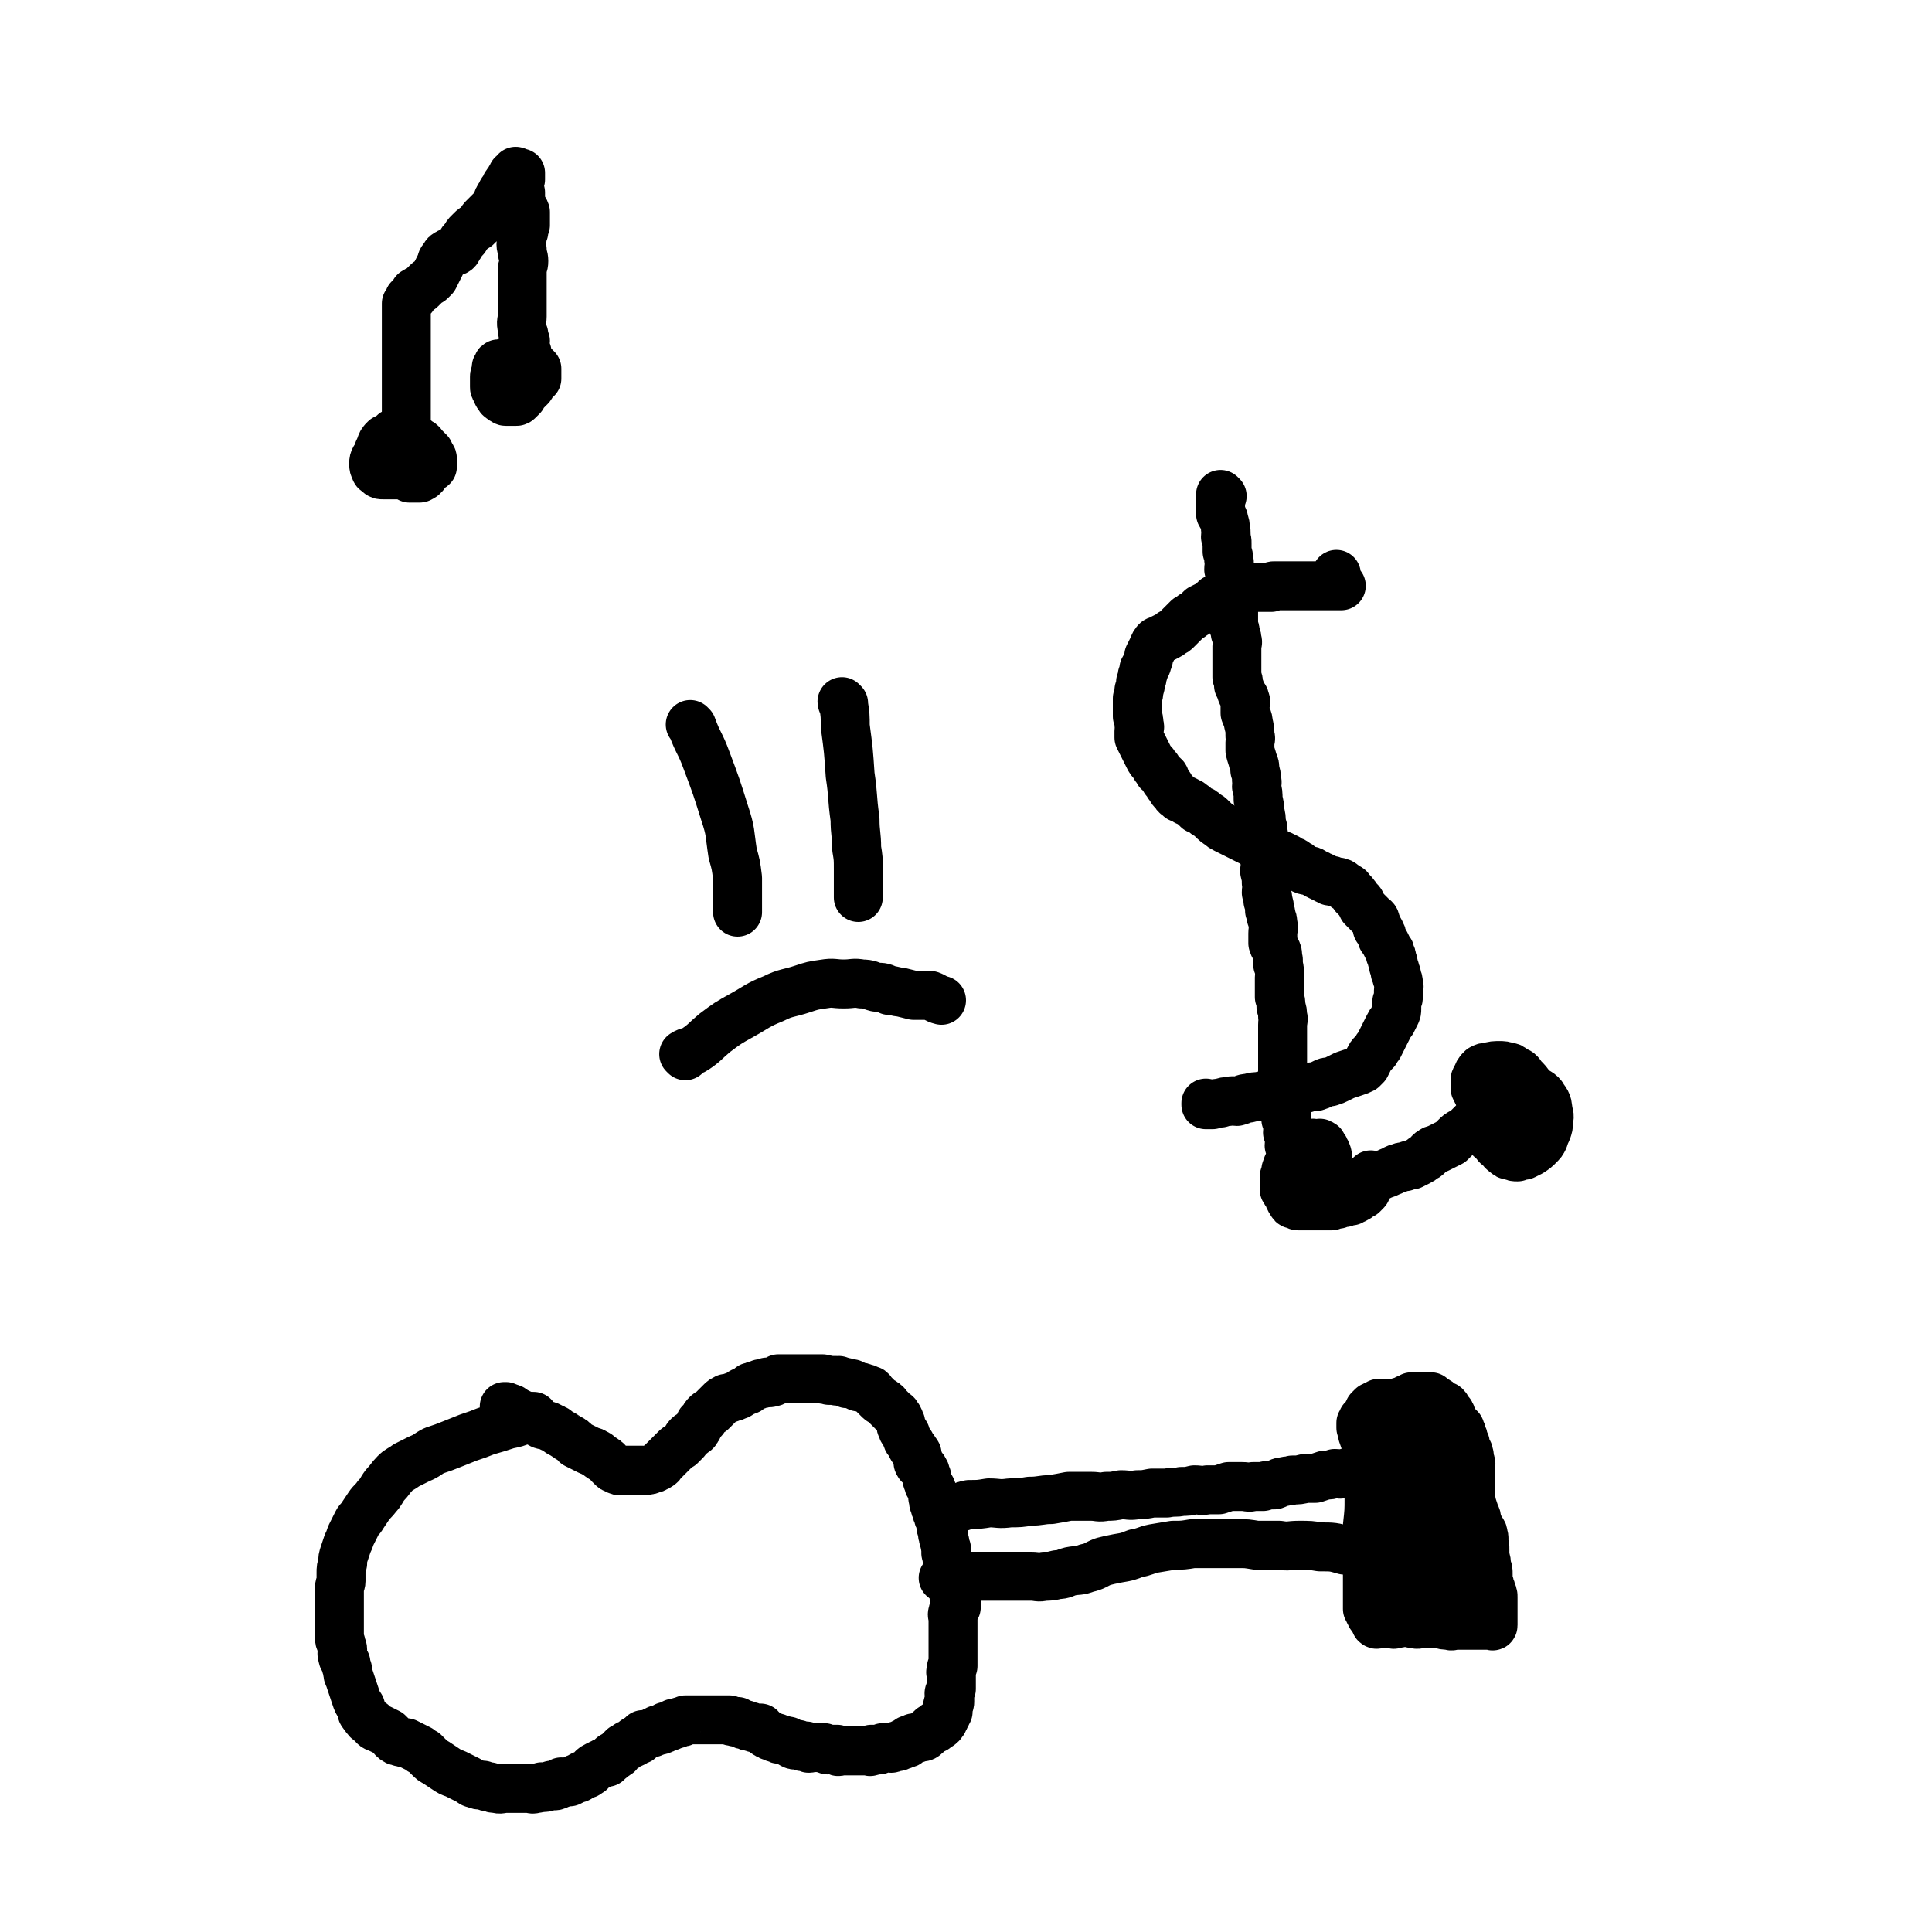<svg viewBox='0 0 1184 1184' version='1.1' xmlns='http://www.w3.org/2000/svg' xmlns:xlink='http://www.w3.org/1999/xlink'><g fill='none' stroke='#000000' stroke-width='30' stroke-linecap='round' stroke-linejoin='round'><path d='M241,281c0,0 -1,-1 -1,-1 0,0 1,1 1,1 0,0 0,0 0,0 0,0 -1,-1 -1,-1 0,0 1,1 1,1 0,0 0,0 0,0 0,0 -1,-1 -1,-1 0,1 0,2 1,3 0,1 1,1 2,2 1,1 1,1 2,3 1,1 1,1 2,2 1,1 1,1 2,2 1,0 1,0 2,1 1,0 1,0 2,0 1,0 1,0 2,0 1,0 1,0 2,0 1,0 1,-1 2,-1 0,-1 0,-1 1,-1 0,-1 0,-1 1,-2 0,-1 0,-1 0,-2 0,-1 0,-1 0,-2 0,-1 0,-1 0,-2 0,-1 0,-1 0,-2 0,-1 0,-1 0,-1 0,-1 -1,-1 -1,-1 -1,-1 -1,-1 -2,-2 -2,-1 -2,-1 -3,-2 -2,-1 -2,-1 -4,-2 -1,-1 -1,-1 -2,-1 -2,-1 -2,0 -3,0 -2,0 -2,0 -3,0 -1,0 -1,0 -2,0 -1,0 -1,0 -2,1 -1,1 -1,1 -2,2 -1,1 -1,1 -2,2 -1,1 -1,1 -2,2 -1,1 -1,1 -1,2 0,1 0,1 1,2 1,1 1,1 2,2 1,1 2,1 4,2 2,1 2,1 4,2 2,0 2,1 4,1 2,0 2,0 4,0 3,0 3,0 6,0 2,-1 2,-1 4,-2 1,-1 1,-1 2,-1 1,-1 1,0 2,-1 0,-1 0,-1 0,-2 0,-2 0,-2 0,-3 0,-1 -1,-1 -1,-2 -1,-2 -1,-2 -2,-3 -1,-1 -1,-1 -2,-2 -2,-2 -1,-2 -3,-3 -1,-1 -2,-1 -3,-2 -2,-1 -2,-1 -4,-2 -1,-1 -1,-2 -2,-2 -1,-1 -2,0 -3,0 -1,0 -1,-1 -2,0 -2,0 -2,1 -3,2 -2,1 -2,1 -4,2 -2,2 -2,2 -3,5 -1,2 -1,2 -2,5 -1,2 -2,2 -2,5 0,2 0,2 1,4 0,1 1,1 2,2 1,1 1,1 3,1 2,0 2,0 4,0 2,0 2,0 5,0 3,-1 3,-1 5,-2 3,-1 3,-1 6,-2 3,-1 3,-1 5,-2 1,-1 1,-1 2,-2 1,-1 0,-2 1,-3 0,-1 0,-1 0,-2 0,0 0,-1 0,-1 -1,-1 -1,-1 -2,-2 -1,-1 -1,-1 -2,-2 -1,-1 -2,-1 -3,-2 -1,-1 -1,-1 -2,-1 -2,0 -2,0 -3,0 -2,0 -2,0 -3,0 -2,0 -2,-1 -3,0 -2,0 -2,1 -3,2 -1,1 -1,1 -2,2 -2,2 -2,2 -3,4 -1,1 -1,1 -2,2 -1,1 -1,1 -1,3 0,1 -1,1 0,2 0,0 1,0 1,0 '/><path d='M249,271c0,0 -1,-1 -1,-1 0,0 1,1 1,1 0,0 0,0 0,0 0,0 -1,-1 -1,-1 0,0 1,1 1,1 0,0 0,0 0,0 0,0 -1,0 -1,-1 0,0 1,0 1,-1 0,-3 0,-3 0,-5 0,-3 0,-3 0,-6 0,-3 0,-3 0,-5 0,-3 0,-3 0,-6 0,-2 0,-2 0,-4 0,-3 0,-3 0,-5 0,-3 0,-3 0,-6 0,-2 0,-2 0,-4 0,-2 0,-2 0,-5 0,-2 0,-2 0,-5 0,-2 0,-2 0,-4 0,-2 0,-2 0,-4 0,-2 0,-2 0,-4 0,-2 0,-2 0,-4 0,-2 0,-2 0,-4 0,-1 0,-1 0,-2 0,-1 0,-1 0,-2 0,-1 0,-1 0,-2 0,-1 0,-1 0,-2 0,-1 0,-1 0,-2 0,0 0,0 0,-1 0,0 0,0 0,-1 0,0 0,0 1,0 0,0 0,0 0,-1 0,0 1,0 1,-1 0,0 -1,-1 0,-1 0,-1 1,0 2,-1 0,0 0,-1 0,-1 0,-1 1,-1 1,-2 1,0 1,-1 2,-1 1,-1 1,0 2,-1 1,-1 1,-1 2,-2 1,-1 1,-1 2,-2 1,-1 1,0 2,-1 1,-1 1,-1 2,-2 1,-2 1,-2 2,-4 1,-2 1,-2 2,-4 1,-2 0,-2 2,-4 1,-2 1,-2 3,-3 1,-1 2,0 4,-1 2,-1 1,-2 3,-4 1,-2 1,-2 3,-4 1,-2 1,-2 2,-3 1,-1 1,-1 2,-2 1,-1 1,-1 3,-2 1,-1 1,-1 2,-2 1,-1 1,-2 2,-3 1,-1 1,-1 2,-2 1,-1 1,-1 2,-2 1,-1 1,-1 2,-2 1,-1 1,0 2,-1 0,-1 0,-1 1,-2 0,-1 0,-1 0,-2 0,-1 0,-1 1,-2 0,-1 0,-1 1,-1 0,-1 0,-1 1,-1 0,-1 -1,-1 0,-2 0,0 0,0 1,0 0,-1 0,-1 1,-2 0,-1 0,-1 0,-1 0,-1 0,-1 1,-1 0,0 0,0 0,-1 0,0 0,0 1,0 0,-1 0,-1 1,-1 0,-1 -1,-1 0,-2 0,0 0,0 1,0 0,0 0,-1 0,-1 0,0 0,0 0,-1 0,0 0,0 1,0 0,-1 0,-1 1,-1 0,0 0,0 1,0 0,0 0,0 0,0 0,0 -1,-1 -1,-1 1,0 1,1 2,1 0,0 1,0 1,0 0,0 0,0 0,1 0,0 0,0 0,1 0,0 0,0 0,1 0,0 0,0 0,1 -1,1 -1,1 -1,2 -1,1 0,1 0,2 0,1 -1,1 0,2 0,1 0,1 1,2 0,1 0,1 0,2 0,1 0,1 0,2 0,2 0,2 1,4 0,2 1,1 2,4 0,2 0,2 0,4 0,2 0,2 0,4 -1,2 -1,2 -1,4 -1,2 -1,2 -1,4 -1,4 -1,4 0,7 0,4 1,4 1,7 0,3 -1,3 -1,6 0,3 0,3 0,7 0,2 0,2 0,5 0,2 0,2 0,5 0,2 0,2 0,5 0,3 0,3 0,6 0,3 -1,3 0,7 0,2 0,2 1,4 0,2 0,2 1,4 0,2 -1,2 0,4 0,1 0,1 1,3 0,1 0,1 0,2 0,1 -1,1 0,2 0,1 0,1 1,2 0,1 0,1 0,2 0,1 -1,1 0,2 0,1 0,1 1,2 0,1 0,1 0,2 0,0 0,0 0,1 0,0 -1,1 0,1 0,0 1,-1 1,0 0,0 0,1 0,1 0,0 0,0 0,-1 0,-1 0,-1 0,-1 0,-1 0,-1 0,-2 0,-1 -1,-1 -1,-1 -1,-1 -1,-1 -1,-1 -1,-1 -1,-1 -2,-1 -1,-1 -1,-1 -2,-1 -1,-1 -1,-1 -2,-2 0,0 -1,1 -1,1 -1,0 -1,-1 -2,-2 0,0 0,1 -1,1 -1,0 -1,0 -2,0 -1,0 -1,0 -2,0 -1,0 -1,0 -2,0 -1,0 -1,0 -2,0 -1,0 -1,0 -1,1 -1,1 -1,1 -1,2 0,0 0,0 0,1 0,1 0,1 0,2 -1,1 -1,1 -1,2 0,1 0,1 0,2 0,1 0,1 0,2 0,1 0,1 0,2 0,1 0,1 1,2 1,2 0,2 2,4 0,1 1,1 2,2 1,0 1,1 2,1 1,0 1,0 2,0 1,0 1,0 2,0 1,0 1,0 2,0 1,0 1,0 2,-1 1,-1 1,-1 2,-2 0,-1 0,-1 1,-2 1,-1 1,-1 2,-2 1,-1 1,-1 2,-2 1,-1 0,-2 2,-3 1,-1 1,-1 2,-2 0,-1 0,-1 0,-2 0,-1 0,-1 0,-2 0,-1 0,-1 0,-2 -1,-1 -1,-1 -2,-2 -1,-1 -1,-1 -2,-2 -1,-1 -2,-1 -3,-1 -2,0 -2,0 -3,0 -1,0 -1,0 -2,0 -1,0 -1,0 -2,0 -1,0 -1,0 -2,0 -1,0 -1,0 -2,1 -1,0 -1,0 -1,1 -1,0 -1,0 -1,1 -1,0 -1,0 -1,0 0,0 0,0 0,1 0,1 0,1 0,2 '/><path d='M740,677c0,0 -1,-1 -1,-1 0,0 0,0 0,1 0,0 0,0 0,0 1,0 0,-1 0,-1 0,0 0,1 0,1 2,0 2,0 4,0 3,-1 3,-1 5,-1 3,-1 3,-1 5,-1 3,-1 3,0 5,0 4,-1 4,-2 7,-2 4,-1 4,-1 7,-1 3,-1 3,-1 6,-1 3,-1 3,-1 6,-1 2,-1 2,-1 5,-1 3,-1 3,-1 6,-1 3,-1 3,-1 5,-1 3,-1 3,-1 6,-1 3,-1 3,-1 5,-2 2,-1 2,-1 4,-1 3,-1 3,-1 5,-2 2,-1 2,-1 4,-2 3,-1 3,-1 6,-2 3,-1 3,-1 5,-2 1,-1 1,-1 2,-2 1,-2 1,-2 2,-4 1,-2 1,-2 2,-3 1,-1 1,-1 2,-2 1,-2 1,-2 2,-3 1,-2 1,-2 2,-4 1,-2 1,-2 2,-4 1,-2 1,-2 2,-4 1,-2 1,-2 2,-3 1,-2 1,-2 2,-4 1,-2 1,-2 1,-4 0,-2 0,-2 0,-4 1,-2 1,-2 1,-4 0,-2 0,-2 0,-3 0,-2 1,-2 0,-4 0,-2 0,-2 -1,-4 0,-2 0,-2 -1,-3 0,-2 0,-2 -1,-4 0,-2 0,-2 -1,-4 0,-2 0,-2 -1,-3 0,-2 0,-2 -1,-3 -1,-2 -1,-2 -2,-4 -1,-2 -1,-2 -2,-3 0,-2 0,-2 -1,-3 0,-2 -1,-2 -2,-3 0,-2 0,-2 -1,-4 0,-2 -1,-2 -2,-3 -1,-1 -1,-1 -2,-2 -1,-1 -1,-1 -2,-2 -1,-1 -1,-1 -2,-2 0,-1 0,-1 -1,-2 0,-1 0,-1 -1,-2 -1,-1 -1,-1 -2,-2 0,-1 0,-1 -1,-1 0,-1 0,-1 -1,-2 -1,-1 -1,-1 -2,-2 0,-1 -1,-1 -2,-1 -1,-1 0,-1 -2,-2 -1,-1 -1,-1 -2,-1 -1,-1 -1,0 -2,0 -1,-1 -1,-1 -2,-1 -1,-1 -1,0 -2,0 -1,-1 -1,-1 -2,-1 -1,-1 -1,-1 -2,-1 -1,-1 -1,-1 -2,-1 -1,-1 -1,-1 -2,-1 -2,-1 -1,-1 -3,-2 -2,-1 -3,0 -5,-1 -1,-1 0,-1 -2,-2 -1,-1 -1,-1 -3,-2 -1,-1 -1,-1 -2,-1 -2,-1 -2,-1 -3,-2 -2,-1 -2,-1 -4,-2 -3,-1 -3,-1 -5,-2 -2,-1 -2,-1 -3,-2 -3,-1 -2,-1 -5,-2 -2,-1 -2,-1 -5,-2 -2,-1 -2,-1 -4,-2 -2,-1 -2,-1 -4,-2 -2,-1 -2,-1 -4,-2 -2,-1 -2,-1 -4,-2 -2,-1 -2,-1 -3,-2 -3,-2 -3,-2 -5,-4 -2,-2 -2,-2 -4,-3 -2,-2 -2,-2 -5,-3 -1,-1 -1,-1 -2,-2 -3,-2 -2,-2 -5,-3 -1,-1 -2,-1 -4,-2 -2,-2 -2,-1 -3,-3 -2,-2 -2,-2 -3,-4 -2,-2 -1,-2 -3,-4 0,-2 0,-2 -2,-3 0,-1 -1,-1 -2,-2 -1,-2 0,-2 -2,-3 0,-1 -1,-1 -1,-2 -2,-2 -2,-2 -3,-4 -1,-2 -1,-2 -2,-4 -1,-2 -1,-2 -2,-4 -1,-2 -1,-2 -2,-4 0,-2 0,-2 0,-4 0,-2 1,-2 0,-4 0,-3 0,-3 -1,-5 0,-2 0,-2 0,-4 0,-2 0,-2 0,-3 0,-2 0,-2 0,-4 1,-3 1,-3 1,-5 1,-3 1,-3 1,-5 1,-2 1,-2 1,-4 1,-2 1,-2 1,-4 1,-2 2,-2 2,-4 1,-2 1,-2 1,-4 1,-2 1,-2 2,-4 1,-2 1,-3 2,-4 1,-2 2,-1 3,-2 2,-1 2,-1 4,-2 2,-1 2,-1 3,-2 2,-1 2,-1 3,-2 1,-1 1,-1 2,-2 2,-2 2,-2 3,-3 1,-1 1,-1 2,-2 2,-1 2,-1 3,-2 2,-1 2,-1 3,-2 1,-1 1,-1 2,-2 2,-1 2,-1 4,-2 2,-1 2,-1 3,-2 1,-1 1,-1 2,-2 2,-1 2,-1 3,-2 2,-1 2,-1 3,-1 2,-1 2,0 3,0 2,-1 2,-1 4,-1 2,-1 2,-1 3,-1 1,-1 1,-1 2,-1 1,0 1,0 2,0 1,-1 1,-1 2,-1 1,0 1,0 2,0 1,0 1,0 2,0 1,0 1,0 2,0 1,0 1,0 2,0 1,0 1,0 2,0 1,0 1,0 2,0 1,-1 1,-1 2,-1 1,0 1,0 2,0 1,0 1,0 2,0 1,0 1,0 2,0 1,0 1,0 2,0 1,0 1,0 2,0 1,0 1,0 2,0 2,0 2,0 3,0 2,0 2,0 3,0 1,0 1,0 2,0 1,0 1,0 2,0 1,0 1,0 2,0 1,0 1,0 2,0 1,0 1,0 2,0 1,0 1,0 2,0 1,0 1,0 1,0 1,0 1,0 2,0 1,0 1,0 1,0 1,0 1,0 1,0 1,0 1,0 1,0 1,0 1,0 1,0 1,0 1,0 1,0 0,0 0,0 0,0 1,0 1,0 1,0 1,0 1,0 2,0 0,0 0,0 0,0 0,0 -1,-1 -1,-1 0,0 1,1 1,1 -1,0 -1,0 -2,0 0,0 -1,0 -1,0 0,-1 0,-1 0,-1 0,-1 0,-1 0,-2 0,-1 0,-1 0,-2 0,-1 0,-1 0,-2 '/><path d='M749,304c0,0 -1,-1 -1,-1 0,0 0,1 0,1 0,0 0,0 0,0 1,0 0,-1 0,-1 0,1 0,2 0,4 0,1 0,1 0,2 0,1 0,1 0,2 0,2 0,2 0,4 1,2 2,2 2,4 1,3 1,3 1,5 1,3 0,3 0,5 1,2 1,2 1,4 0,3 0,3 0,5 1,3 1,3 1,5 1,3 0,3 0,6 1,3 1,3 1,6 1,3 1,3 1,7 1,3 0,3 0,7 1,3 1,2 1,5 0,3 0,3 0,5 0,2 0,2 0,5 1,2 1,2 1,4 1,2 1,2 1,4 1,2 0,2 0,4 0,2 0,2 0,4 0,2 0,2 0,5 0,3 0,3 0,6 0,2 0,2 0,4 1,2 1,2 1,5 1,2 1,2 2,5 1,2 2,2 2,4 1,1 0,2 0,4 0,2 0,2 0,4 1,3 2,3 2,6 1,4 1,4 1,8 1,2 0,2 0,4 0,3 0,3 0,5 1,4 1,3 2,7 1,2 1,2 1,5 1,3 1,3 1,6 1,2 0,2 0,4 1,4 1,4 1,8 1,4 1,4 1,7 1,4 1,4 1,8 1,2 1,2 1,5 1,3 0,3 0,7 0,2 0,2 0,5 1,3 1,2 1,5 1,4 0,4 0,7 1,4 1,4 1,7 1,3 0,3 0,6 1,3 1,3 1,5 1,3 1,3 1,6 1,2 1,2 1,4 1,2 1,2 1,4 1,3 0,3 0,6 0,3 0,4 0,6 1,3 1,2 2,4 1,2 1,2 1,5 1,2 0,2 0,4 1,2 1,2 1,4 1,2 0,2 0,4 0,2 0,2 0,4 0,2 0,2 0,4 0,2 0,2 0,4 1,3 1,3 1,6 1,3 1,3 1,6 1,2 0,2 0,5 0,3 0,3 0,6 0,2 0,2 0,4 0,3 0,3 0,6 0,2 0,2 0,5 0,2 0,2 0,4 0,3 0,3 0,5 1,3 1,3 1,6 1,3 0,3 0,6 0,2 0,2 0,4 0,2 0,2 0,4 1,2 1,2 1,4 1,2 0,2 0,4 1,2 1,2 1,4 1,2 0,2 0,4 1,2 1,2 1,4 1,2 0,2 0,4 1,1 1,1 1,3 1,1 0,2 0,3 1,2 1,1 2,3 1,0 1,1 1,1 1,2 1,1 2,2 1,2 1,1 2,3 1,0 1,1 1,2 1,0 1,1 2,1 0,0 0,0 1,0 1,-1 1,0 1,0 1,0 1,0 2,0 1,0 1,0 2,0 2,0 2,0 3,0 1,-1 1,-1 2,-1 1,-1 1,-1 1,-2 1,-1 0,-1 0,-2 0,-1 0,-1 0,-2 0,-1 0,-1 0,-2 0,-1 0,-1 0,-2 0,-1 1,-1 0,-2 0,-1 0,-1 -1,-2 0,-1 0,-1 -1,-2 -1,-1 0,-2 -2,-2 0,-1 -1,0 -2,0 -2,0 -2,-1 -4,0 -1,0 -1,0 -3,1 -1,0 -1,1 -3,1 -1,2 -1,1 -3,3 -1,1 -1,1 -2,2 -1,2 -1,2 -2,4 -1,2 -1,2 -2,5 0,1 0,1 -1,4 0,1 0,2 0,3 0,3 0,3 0,5 1,2 1,1 2,3 1,2 1,3 2,4 1,2 1,2 2,2 2,1 2,1 3,1 2,0 2,0 4,0 3,0 3,0 5,0 3,0 3,0 6,0 3,0 3,0 5,0 2,-1 2,-1 4,-1 2,-1 2,-1 4,-1 2,-1 2,-1 4,-1 1,-1 1,-1 2,-1 2,-1 2,-1 3,-2 1,-1 1,-1 2,-1 1,-1 1,-1 1,-1 1,-1 1,-1 1,-1 1,-1 0,-1 0,-2 0,-1 0,-1 0,-1 0,-1 0,-1 0,-1 0,-1 0,-1 0,-1 0,-1 0,-1 0,-1 0,-1 0,-1 0,-1 0,0 0,0 0,0 1,-2 1,-1 2,-2 1,-1 1,-1 1,-1 '/><path d='M792,730c0,0 -1,-1 -1,-1 0,0 0,0 0,1 0,0 0,0 0,0 1,0 1,0 2,0 2,0 2,0 4,0 2,0 2,0 4,0 3,0 3,0 5,0 3,0 3,0 6,0 3,-1 3,-1 5,-1 3,-1 3,-1 6,-1 3,-1 3,-1 6,-1 3,-1 3,-1 6,-1 2,-1 2,-1 4,-2 2,-1 2,-1 4,-2 2,-1 2,-1 4,-2 3,-1 3,-1 5,-2 3,-1 3,-2 5,-2 2,-1 2,-1 4,-1 2,-1 2,-1 4,-1 2,-1 2,-1 4,-2 2,-1 2,-1 3,-2 2,-1 2,-1 3,-2 1,-1 1,-2 2,-2 2,-2 2,-1 4,-2 2,-1 2,-1 4,-2 2,-1 2,-1 4,-2 2,-2 2,-2 3,-3 2,-2 2,-2 4,-3 2,-1 2,-1 3,-2 1,-1 1,-1 2,-2 1,-1 1,-1 2,-2 1,-1 1,-1 2,-1 1,-1 1,0 2,0 1,0 1,0 2,0 0,-1 0,-1 1,-1 0,-1 0,0 0,0 2,0 2,0 3,0 0,0 0,0 0,0 '/><path d='M920,658c0,0 -1,-1 -1,-1 0,0 0,0 0,1 0,0 0,0 0,0 1,0 0,-1 0,-1 0,0 0,0 0,1 -1,3 -2,3 -3,6 -3,4 -3,3 -5,7 -1,4 -1,4 -1,8 0,5 0,5 0,9 1,4 1,4 2,7 1,3 2,3 4,5 2,3 2,2 4,4 1,1 1,2 2,2 2,2 2,2 4,2 2,1 2,1 4,1 2,-1 2,-1 4,-1 2,-1 2,-1 4,-2 3,-2 3,-2 5,-4 2,-2 2,-2 3,-4 1,-3 1,-3 2,-5 1,-3 1,-3 1,-5 0,-3 1,-3 0,-6 -1,-5 0,-5 -3,-9 -2,-4 -4,-3 -8,-7 -2,-3 -2,-3 -5,-6 -2,-3 -2,-3 -5,-4 -2,-2 -2,-2 -4,-2 -2,-1 -3,-1 -5,-1 -3,0 -4,0 -7,1 -2,0 -2,0 -4,1 -2,2 -2,2 -3,5 -1,1 -1,1 -1,3 0,2 0,3 0,4 1,2 1,2 2,4 1,2 1,2 2,4 2,3 2,3 4,5 2,3 2,3 4,5 2,1 3,1 5,3 2,1 2,1 4,2 2,0 2,0 4,1 2,0 2,0 4,0 2,-1 2,-1 3,-2 1,-1 1,-1 2,-1 1,-1 1,-1 2,-2 1,-2 1,-2 1,-3 0,-3 0,-3 -1,-5 0,-3 -1,-3 -2,-5 -1,-3 -1,-3 -2,-5 -1,-2 -1,-2 -2,-4 -1,-2 -1,-2 -2,-3 -1,-1 -1,-1 -2,-2 -1,-1 -1,-1 -2,-1 0,0 0,0 0,0 0,1 0,1 0,2 0,1 0,1 0,2 0,0 1,0 1,1 '/><path d='M424,445c0,0 -1,-1 -1,-1 0,0 0,0 1,1 0,0 0,0 0,0 4,11 5,10 9,21 6,16 6,16 11,32 4,12 3,12 5,25 2,7 2,7 3,15 0,5 0,5 0,9 0,4 0,4 0,8 0,2 0,2 0,4 '/><path d='M517,431c0,0 -1,-1 -1,-1 0,0 0,1 1,2 1,6 1,7 1,13 2,15 2,15 3,30 2,13 1,13 3,27 0,9 1,9 1,18 1,6 1,6 1,13 0,8 0,8 0,17 0,0 0,0 0,0 '/><path d='M420,647c0,0 -1,-1 -1,-1 0,0 0,0 1,1 0,0 0,0 0,0 0,0 -1,-1 -1,-1 3,-2 4,-1 7,-3 6,-4 6,-5 12,-10 8,-6 8,-6 17,-11 9,-5 9,-6 19,-10 8,-4 9,-3 18,-6 6,-2 6,-2 13,-3 6,-1 6,0 12,0 6,0 6,-1 11,0 5,0 5,1 9,2 4,0 4,0 8,2 4,0 4,1 7,1 4,1 4,1 8,2 5,0 5,0 10,0 3,1 3,2 7,3 '/><path d='M327,869c0,0 -1,-1 -1,-1 0,0 0,0 1,0 0,0 0,0 0,0 0,1 -1,0 -1,0 0,0 0,0 1,0 0,0 0,0 0,0 -3,1 -3,2 -6,2 -5,2 -5,2 -10,3 -6,2 -6,2 -13,4 -5,2 -5,2 -11,4 -5,2 -5,2 -10,4 -5,2 -5,2 -11,4 -4,2 -4,3 -9,5 -4,2 -4,2 -8,4 -4,3 -4,2 -7,5 -3,3 -3,4 -6,7 -3,4 -2,4 -5,7 -2,3 -3,3 -5,6 -2,3 -2,3 -4,6 -1,2 -2,2 -3,4 -1,2 -1,2 -2,4 -1,2 -1,2 -2,4 -1,3 -1,3 -2,5 -1,3 -1,3 -2,6 -1,3 -1,3 -1,6 -1,3 -1,3 -1,6 0,3 0,3 0,5 0,2 -1,2 -1,4 0,2 0,2 0,4 0,2 0,2 0,4 0,3 0,3 0,5 0,3 0,3 0,5 0,3 0,3 0,6 0,3 0,3 0,6 0,2 0,2 1,4 0,2 1,2 1,4 0,2 -1,2 0,4 0,2 1,2 2,4 0,2 0,2 1,4 0,3 0,3 1,5 1,3 1,3 2,6 1,3 1,3 2,6 1,3 1,3 3,6 1,3 0,3 2,5 2,3 2,3 5,5 2,3 2,2 6,4 2,1 2,1 4,2 1,1 1,1 2,2 1,1 1,2 2,2 1,1 1,1 2,1 2,1 3,1 5,1 2,1 2,1 4,2 2,1 2,1 4,2 1,1 1,1 3,2 2,2 2,2 3,3 2,2 2,2 4,3 3,2 3,2 6,4 3,2 3,2 6,3 2,1 2,1 4,2 2,1 2,1 4,2 2,1 2,2 4,2 2,1 2,1 5,1 2,1 2,1 4,1 2,1 2,1 4,1 3,1 3,0 6,0 2,0 2,0 5,0 2,0 2,0 4,0 1,0 1,0 2,0 1,0 1,0 3,0 2,0 2,1 4,0 2,0 2,0 4,-1 1,0 1,1 3,0 1,0 1,0 3,-1 1,0 2,1 3,0 2,0 1,-1 3,-2 1,0 1,1 3,0 1,0 1,0 2,0 2,-1 2,-1 4,-2 2,0 2,-1 4,-2 2,-1 2,0 4,-2 1,0 1,-1 2,-2 1,-1 1,-1 3,-2 1,0 1,0 2,-1 1,0 1,0 2,-1 1,0 1,0 2,0 1,-1 1,-1 2,-2 1,0 0,-1 2,-2 1,0 1,0 2,-1 1,0 1,-1 2,-2 1,-1 1,-1 2,-2 1,0 1,0 2,-1 1,0 0,-1 2,-1 0,-1 1,0 2,-1 1,0 0,-1 2,-2 0,0 1,1 2,0 0,0 0,-1 1,-2 0,0 0,0 1,-1 0,0 1,1 2,0 1,0 1,0 3,-1 1,0 1,0 2,-1 1,0 1,0 2,-1 1,0 1,1 2,0 1,0 1,0 2,-1 0,0 0,0 1,-1 0,0 1,1 2,0 1,0 1,0 2,-1 0,0 0,0 1,-1 0,0 0,0 1,0 1,0 1,1 1,0 1,0 1,0 2,-1 0,0 1,1 2,0 0,0 0,0 1,-1 0,0 1,0 2,0 1,0 1,0 2,0 1,0 1,0 2,0 1,0 1,0 1,0 2,0 2,0 3,0 1,0 1,0 2,0 1,0 1,0 2,0 1,0 1,0 2,0 1,0 1,0 3,0 1,0 1,0 2,0 1,0 1,0 2,0 1,0 1,0 2,0 1,0 1,0 2,0 1,1 1,1 3,1 1,1 1,0 2,0 2,1 1,1 2,1 1,1 1,1 3,1 1,1 1,1 3,1 2,1 2,1 4,1 0,1 1,0 2,0 1,1 0,2 2,2 0,1 1,1 1,1 1,1 1,1 2,1 1,1 1,1 2,1 2,1 1,1 3,1 1,1 1,1 3,1 2,1 2,1 4,1 1,1 1,1 2,1 1,1 0,1 1,1 1,1 2,0 3,0 1,1 1,1 2,1 1,1 1,0 3,0 1,1 0,1 1,1 1,1 1,0 2,0 1,0 1,0 2,0 2,0 2,0 3,0 1,0 1,0 3,0 1,1 0,1 2,1 0,1 1,0 2,0 0,0 0,0 1,0 1,0 1,0 1,0 1,0 1,0 2,0 0,1 0,1 0,1 1,1 1,0 2,0 1,0 1,0 2,0 1,0 1,0 2,0 0,0 0,0 1,0 1,0 1,0 2,0 1,0 1,0 2,0 1,0 1,0 2,0 1,0 1,0 2,0 1,0 1,0 2,0 1,0 1,0 2,0 1,0 1,1 2,0 0,0 0,0 0,-1 1,0 1,0 2,0 1,0 1,0 2,0 0,0 1,1 1,0 1,0 1,0 2,-1 1,0 1,0 2,0 1,0 1,0 2,0 1,0 1,1 2,0 1,0 1,0 2,-1 1,0 1,1 2,0 0,0 0,0 1,-1 0,0 0,0 0,0 1,0 1,1 1,0 1,0 1,0 1,-1 1,0 2,1 2,0 1,0 0,-1 1,-1 0,-1 0,-1 1,-1 0,0 1,0 1,0 1,0 1,0 1,-1 1,0 2,1 2,0 1,0 1,0 2,-1 0,0 0,0 1,0 0,0 1,1 1,0 1,0 1,0 1,-1 1,0 0,0 1,-1 0,0 0,-1 1,-1 1,-1 1,0 1,-1 1,0 1,0 1,-1 1,0 1,0 1,0 1,0 1,1 1,0 0,0 -1,0 0,-1 0,0 1,1 1,0 0,0 -1,-1 0,-1 0,0 0,0 1,0 0,0 1,1 1,0 0,0 0,0 0,-1 1,0 1,1 1,0 0,0 -1,0 0,-1 0,0 0,0 1,0 0,-1 -1,-1 0,-1 0,0 0,0 1,-1 0,0 -1,0 0,0 0,0 0,0 0,-1 1,0 0,0 1,-1 0,-1 0,-1 1,-2 0,0 0,-1 0,-2 0,-1 -1,-1 0,-2 0,0 0,0 0,-1 1,0 1,0 1,-1 0,-1 0,-1 0,-2 0,0 0,0 0,-1 0,0 0,0 0,-1 0,-1 -1,-1 0,-2 0,-1 0,0 1,-2 0,0 0,-1 0,-2 0,-1 0,-1 0,-2 0,-1 0,-1 0,-2 0,0 0,0 0,-1 0,-1 0,-1 0,-2 0,-1 -1,-1 0,-2 0,-1 0,-1 0,-2 1,0 0,0 1,-1 0,-1 0,-1 0,-2 0,-1 0,-1 0,-2 0,-1 0,-1 0,-1 0,-2 0,-2 0,-3 0,-1 0,-1 0,-2 0,0 0,0 0,-1 0,-1 0,-1 0,-2 0,-1 0,-1 0,-1 0,-1 0,-1 0,-2 0,-1 0,-1 0,-3 0,-1 0,-1 0,-2 0,-1 0,-1 0,-2 0,-2 0,-2 0,-3 0,-2 0,-2 0,-4 0,-1 -1,-1 0,-3 0,-1 0,-1 1,-1 0,-1 0,-1 1,-2 0,-2 0,-2 0,-3 -1,-2 -1,-1 -1,-3 -1,-1 0,-1 0,-2 -1,-2 -1,-2 -1,-4 -1,-1 0,-1 0,-2 -1,-2 -1,-2 -1,-3 -1,-2 -1,-2 -1,-4 -1,-2 -1,-2 -1,-4 -1,-2 0,-2 0,-4 -1,-2 -1,-2 -1,-3 -1,-2 0,-2 0,-4 -1,-2 -1,-2 -1,-4 -1,-2 -1,-2 -1,-4 -1,-1 0,-1 0,-2 -1,-2 -1,-1 -1,-2 -1,-2 0,-2 0,-3 -1,-2 -1,-2 -1,-3 -1,-1 -1,-1 -1,-2 -1,-2 -1,-2 -1,-3 -1,-2 -1,-2 -1,-3 -1,-2 -1,-2 -1,-4 -1,-2 0,-2 0,-3 -1,-2 -1,-2 -1,-3 -1,-3 -2,-2 -2,-4 -1,-2 -1,-2 -1,-4 -1,-2 -1,-2 -1,-3 -1,-2 -1,-2 -2,-3 -1,-2 -2,-1 -2,-2 -1,-1 0,-1 0,-2 -1,-2 -1,-3 -1,-4 -1,-2 -2,-1 -2,-3 -2,-1 -1,-2 -2,-3 -1,-2 -2,-2 -2,-3 -1,-2 -1,-2 -1,-3 -1,-2 -2,-2 -2,-3 -1,-2 -1,-2 -1,-4 -1,-2 -1,-3 -2,-4 -1,-2 -1,-1 -2,-2 -1,-1 -1,-1 -2,-2 -1,-1 -1,-1 -2,-2 -1,-1 -1,-2 -2,-2 -2,-2 -2,-1 -3,-2 -1,-1 -1,-1 -2,-2 -1,-1 -1,-1 -2,-2 -1,-1 -1,-2 -2,-2 -2,-1 -2,-1 -3,-1 -2,-1 -2,-1 -4,-1 -2,-1 -2,-1 -4,-2 -2,0 -2,0 -3,0 -1,-1 -1,-1 -2,-1 -2,-1 -2,0 -3,-1 -1,0 -1,1 -2,0 -2,0 -2,0 -4,0 -2,-1 -2,0 -4,-1 -2,0 -2,0 -3,0 -2,0 -2,0 -3,0 -2,0 -2,0 -4,0 -3,0 -3,0 -5,0 -2,0 -2,0 -4,0 -2,0 -2,0 -4,0 -2,0 -2,0 -4,0 -1,1 -1,1 -2,1 -1,1 -1,1 -2,1 -2,1 -2,0 -3,0 -2,1 -2,1 -4,1 -2,1 -2,1 -3,1 -2,1 -2,1 -3,1 -1,1 -1,2 -2,2 -2,1 -2,1 -3,1 -2,1 -2,2 -3,2 -2,1 -2,1 -3,1 -2,1 -2,1 -4,1 -2,1 -2,1 -3,2 -1,1 -1,1 -2,2 -1,1 -1,1 -2,2 -1,1 -1,1 -2,2 -2,1 -2,1 -3,2 -2,2 -1,2 -2,3 -1,1 -1,1 -2,2 -1,2 -1,3 -2,4 -1,2 -1,1 -2,2 -2,2 -2,1 -3,2 -2,2 -1,2 -2,3 -2,2 -2,2 -3,3 -2,1 -2,1 -3,2 -1,1 -1,1 -2,2 -1,1 -1,1 -2,2 -1,1 -1,1 -2,2 -1,1 -1,1 -2,2 -1,1 -1,2 -2,2 -1,1 -1,1 -2,1 -1,1 -1,1 -2,1 -2,1 -2,1 -4,1 -1,1 -1,0 -2,0 -1,0 -1,0 -2,0 -1,0 -1,0 -2,0 -1,0 -1,0 -2,0 -2,0 -2,0 -3,0 -2,0 -2,0 -3,0 -2,0 -2,1 -3,0 -1,0 -1,0 -2,-1 -1,0 -1,0 -2,-1 -1,-1 -1,-1 -2,-2 -1,-1 -1,-2 -2,-2 -2,-2 -2,-1 -3,-2 -2,-1 -1,-2 -3,-2 -2,-2 -2,-1 -4,-2 -2,-1 -2,-1 -4,-2 -2,-1 -2,-1 -4,-2 -1,-1 -1,-2 -2,-2 -2,-2 -2,-1 -3,-2 -3,-2 -3,-2 -5,-3 -3,-2 -2,-2 -5,-3 -3,-2 -3,-1 -6,-2 -4,-2 -3,-3 -7,-4 -2,-2 -3,-1 -5,-2 -2,-1 -2,-1 -4,-2 -2,-1 -2,-2 -4,-2 -1,-1 -1,0 -2,-1 0,0 -1,0 -1,0 1,1 2,1 4,2 0,0 0,0 0,0 '/><path d='M576,926c0,0 -1,-1 -1,-1 0,0 0,0 1,0 0,0 0,0 0,0 0,0 0,1 0,0 4,0 4,0 7,0 6,-1 6,-2 11,-3 6,0 6,0 12,-1 6,0 6,1 13,0 6,0 6,0 12,-1 7,0 7,-1 13,-1 6,-1 6,-1 11,-2 4,0 4,0 8,0 3,0 3,0 6,0 4,0 4,1 9,0 4,0 4,0 9,-1 5,0 5,1 10,0 4,0 4,0 9,-1 5,0 5,0 9,0 5,-1 5,0 9,-1 4,0 4,0 8,-1 4,0 4,1 8,0 4,0 4,0 7,0 3,-1 3,-1 6,-2 4,0 4,0 8,0 4,0 4,1 7,0 3,0 3,0 6,0 3,-1 4,-1 7,-1 3,-1 3,-2 6,-2 3,-1 3,0 5,-1 4,0 4,0 8,-1 3,0 3,0 6,0 3,-1 3,-1 6,-2 3,0 3,0 6,-1 3,0 3,1 5,0 2,0 2,0 4,-1 2,0 2,-1 4,-1 2,-1 2,-1 4,-1 2,-1 3,0 5,-1 2,0 2,0 4,-1 2,0 2,0 4,0 2,-1 2,0 3,-1 1,0 1,0 2,0 2,-1 2,-1 3,-1 1,0 1,1 2,0 1,0 1,0 2,-1 1,0 1,0 2,0 1,0 1,0 2,0 1,0 1,1 2,0 1,0 1,-1 2,-1 0,0 0,0 1,0 0,1 0,1 0,0 1,0 1,-1 2,-1 0,0 -1,1 -1,1 0,1 0,1 0,2 0,1 0,1 -1,2 0,1 0,1 0,2 0,1 0,1 0,2 0,1 0,1 0,2 0,1 0,1 0,1 0,2 0,2 0,3 0,2 0,2 0,4 0,2 0,2 0,4 0,2 0,2 0,4 0,2 0,2 0,4 0,2 1,2 0,4 0,1 0,1 -1,2 0,2 0,2 0,3 0,1 0,1 0,2 0,1 0,1 0,2 0,2 0,2 0,3 0,1 0,1 0,2 0,1 0,1 0,2 0,1 1,1 0,2 0,1 0,1 -1,1 0,1 0,1 0,2 0,0 1,1 0,1 0,0 -1,0 -2,0 0,1 0,1 -1,1 0,1 0,0 -1,0 -1,1 -1,1 -2,1 -2,1 -2,1 -5,1 -2,1 -2,0 -4,0 -4,0 -4,1 -7,0 -5,0 -5,-1 -9,-1 -6,-2 -6,-2 -12,-2 -7,-2 -7,-2 -15,-2 -6,-1 -6,-1 -13,-1 -6,0 -6,1 -12,0 -7,0 -7,0 -14,0 -6,-1 -6,-1 -11,-1 -7,0 -7,0 -13,0 -8,0 -8,0 -15,0 -6,1 -6,1 -12,1 -6,1 -6,1 -12,2 -5,1 -5,2 -11,3 -5,2 -5,2 -11,3 -5,1 -5,1 -9,2 -5,2 -5,3 -10,4 -5,2 -5,1 -10,2 -4,1 -4,2 -8,2 -4,1 -4,1 -8,1 -4,1 -4,0 -8,0 -4,0 -4,0 -8,0 -5,0 -5,0 -9,0 -4,0 -4,0 -8,0 -3,0 -3,0 -6,0 -3,0 -3,0 -5,0 -2,0 -2,0 -4,0 -3,1 -3,1 -5,1 -2,1 -2,0 -4,0 -2,0 -2,0 -3,0 -1,0 -2,0 -2,0 0,0 1,1 2,0 1,0 1,0 2,-1 0,0 0,0 0,-1 '/><path d='M839,874c0,0 -1,-1 -1,-1 0,0 0,0 0,0 0,0 0,0 0,0 1,1 0,0 0,0 0,0 0,0 0,0 0,0 0,0 0,0 1,1 0,0 0,0 0,1 0,2 0,3 0,6 0,6 0,11 1,8 1,8 1,16 0,7 0,7 0,15 0,8 0,8 -1,17 0,8 0,8 0,17 0,5 0,5 0,10 0,4 0,4 0,7 0,3 0,3 0,5 0,2 0,2 0,4 0,1 0,1 0,2 0,1 0,1 0,2 0,1 0,1 0,2 0,1 0,1 0,2 1,1 1,1 1,2 1,1 1,1 1,2 1,1 1,1 1,1 1,1 1,1 1,1 0,1 0,1 0,1 1,1 1,2 1,2 1,1 1,0 1,0 1,0 1,0 2,0 1,0 1,0 2,0 1,0 1,0 2,0 1,0 1,0 2,0 2,0 2,1 3,0 2,0 2,0 4,-1 2,0 2,0 4,0 2,1 2,1 4,1 2,1 2,0 4,0 3,0 3,0 5,0 3,0 3,0 6,0 3,1 3,1 6,1 2,1 2,0 4,0 3,0 3,0 5,0 3,0 3,0 5,0 2,0 2,0 4,0 1,0 1,0 2,0 1,0 1,0 2,0 1,0 1,0 2,0 1,0 1,0 2,0 0,0 1,1 1,0 0,0 0,0 0,-1 0,0 0,0 0,-1 0,0 0,0 0,-1 0,-1 0,-1 0,-2 0,-1 0,-1 0,-2 0,-1 0,-1 0,-2 0,-1 0,-1 0,-1 0,-1 0,-1 0,-2 0,-1 0,-1 0,-2 0,-2 0,-2 0,-3 0,-2 0,-2 -1,-3 0,-2 0,-2 -1,-3 0,-2 0,-2 -1,-4 0,-2 0,-2 0,-4 0,-3 0,-3 -1,-5 0,-3 0,-3 -1,-6 0,-2 0,-2 0,-4 0,-3 0,-3 -1,-5 0,-2 1,-2 0,-4 0,-3 -1,-2 -2,-4 -1,-3 -1,-3 -2,-5 0,-2 0,-2 -1,-4 -1,-3 -1,-3 -2,-6 0,-2 -1,-2 -1,-5 0,-2 0,-2 0,-4 0,-2 0,-2 0,-4 0,-2 0,-2 0,-4 0,-2 0,-2 0,-3 0,-2 0,-2 0,-3 0,-2 1,-2 0,-3 0,-1 0,-1 -1,-2 0,-2 1,-2 0,-3 0,-2 0,-1 -1,-2 0,-1 0,-1 -1,-2 0,-1 0,-2 0,-2 0,-1 0,-1 -1,-2 0,-2 0,-2 -1,-3 0,-2 0,-2 -1,-3 0,-1 0,-2 -1,-2 -1,-2 -1,-1 -2,-2 -1,-1 -1,-1 -2,-2 0,-1 0,-1 -1,-2 0,-1 1,-2 0,-2 0,-2 -1,-1 -2,-2 0,-1 0,-2 -1,-3 -1,-1 -1,0 -3,-1 -1,-1 -1,-2 -2,-2 -1,-1 -1,-1 -2,-1 -1,-1 -1,-1 -2,-2 -1,0 -1,0 -2,0 0,0 0,0 -1,0 -1,0 -1,0 -2,0 0,0 0,0 -1,0 -1,0 -1,0 -2,0 -1,0 -1,0 -2,0 -1,0 -1,0 -2,0 -1,1 -1,1 -2,1 -3,1 -2,2 -5,2 -1,1 -2,1 -4,1 -1,1 -1,0 -3,0 -1,1 -1,0 -3,0 -1,0 -1,0 -3,0 -1,1 -1,1 -2,1 -1,1 -1,1 -2,1 -1,1 -1,1 -2,2 0,1 0,1 -1,2 0,1 0,2 -1,2 0,2 -1,1 -2,2 0,1 0,1 -1,2 0,2 0,2 0,3 1,2 1,2 1,4 1,3 1,3 2,5 2,4 2,4 3,8 2,8 1,8 2,16 1,9 1,9 2,19 1,6 1,6 2,13 1,5 1,5 2,9 1,4 1,4 2,7 1,2 1,2 2,4 1,2 1,2 1,3 1,2 0,2 0,4 1,2 1,2 1,4 0,1 0,1 0,2 1,1 1,1 1,2 1,1 1,1 1,1 1,1 1,0 2,0 1,0 1,0 2,0 1,0 1,1 2,0 1,0 1,-1 2,-1 1,-1 1,-1 2,-2 1,-1 1,-1 1,-2 1,-2 1,-2 1,-3 1,-3 0,-3 0,-5 0,-3 0,-3 0,-6 0,-4 0,-4 -1,-8 0,-3 -1,-3 -2,-6 -1,-4 -1,-4 -2,-7 -1,-4 -1,-4 -2,-7 0,-5 0,-5 0,-9 0,-5 1,-5 0,-9 0,-4 0,-4 -1,-8 0,-5 0,-5 0,-9 0,-4 0,-4 0,-8 0,-4 0,-4 0,-7 0,-3 1,-3 0,-5 0,-2 0,-2 -1,-3 0,-1 0,-2 -1,-2 0,1 0,1 0,2 0,2 0,2 0,3 1,4 1,4 1,7 2,8 2,7 3,15 2,10 1,10 2,21 1,8 1,8 2,16 2,8 2,8 4,17 2,6 2,6 4,12 2,5 2,5 4,9 2,3 2,3 4,6 1,2 1,2 2,3 1,1 1,1 2,2 1,1 1,1 2,1 1,1 1,1 2,1 1,1 1,0 2,0 1,0 1,0 1,0 0,0 0,0 0,0 0,-1 0,-1 0,-3 0,-2 0,-2 -1,-4 -1,-4 -1,-4 -3,-8 -2,-6 -2,-6 -4,-11 -2,-7 -3,-6 -5,-13 -1,-6 -1,-6 -2,-12 -1,-8 -1,-8 -2,-15 0,-7 1,-7 0,-14 0,-7 0,-7 -1,-14 0,-7 1,-7 0,-13 0,-5 0,-5 -1,-9 0,-3 0,-3 -1,-5 0,-2 0,-3 0,-3 0,-1 0,0 0,0 0,1 0,1 0,2 1,4 1,4 1,8 1,9 2,9 2,18 1,10 0,10 1,21 1,10 2,9 4,19 2,8 2,8 4,16 2,6 2,7 5,13 2,4 2,4 4,7 1,2 1,2 2,3 1,1 2,2 2,1 1,0 0,-1 0,-2 0,-1 0,-1 -1,-2 -1,-4 0,-4 -2,-8 -1,-4 -1,-4 -3,-8 -1,-3 0,-3 -2,-6 -1,-3 -2,-3 -4,-6 -1,-4 -1,-4 -3,-8 -1,-6 -1,-6 -3,-12 -1,-6 -1,-6 -2,-12 '/></g>
</svg>